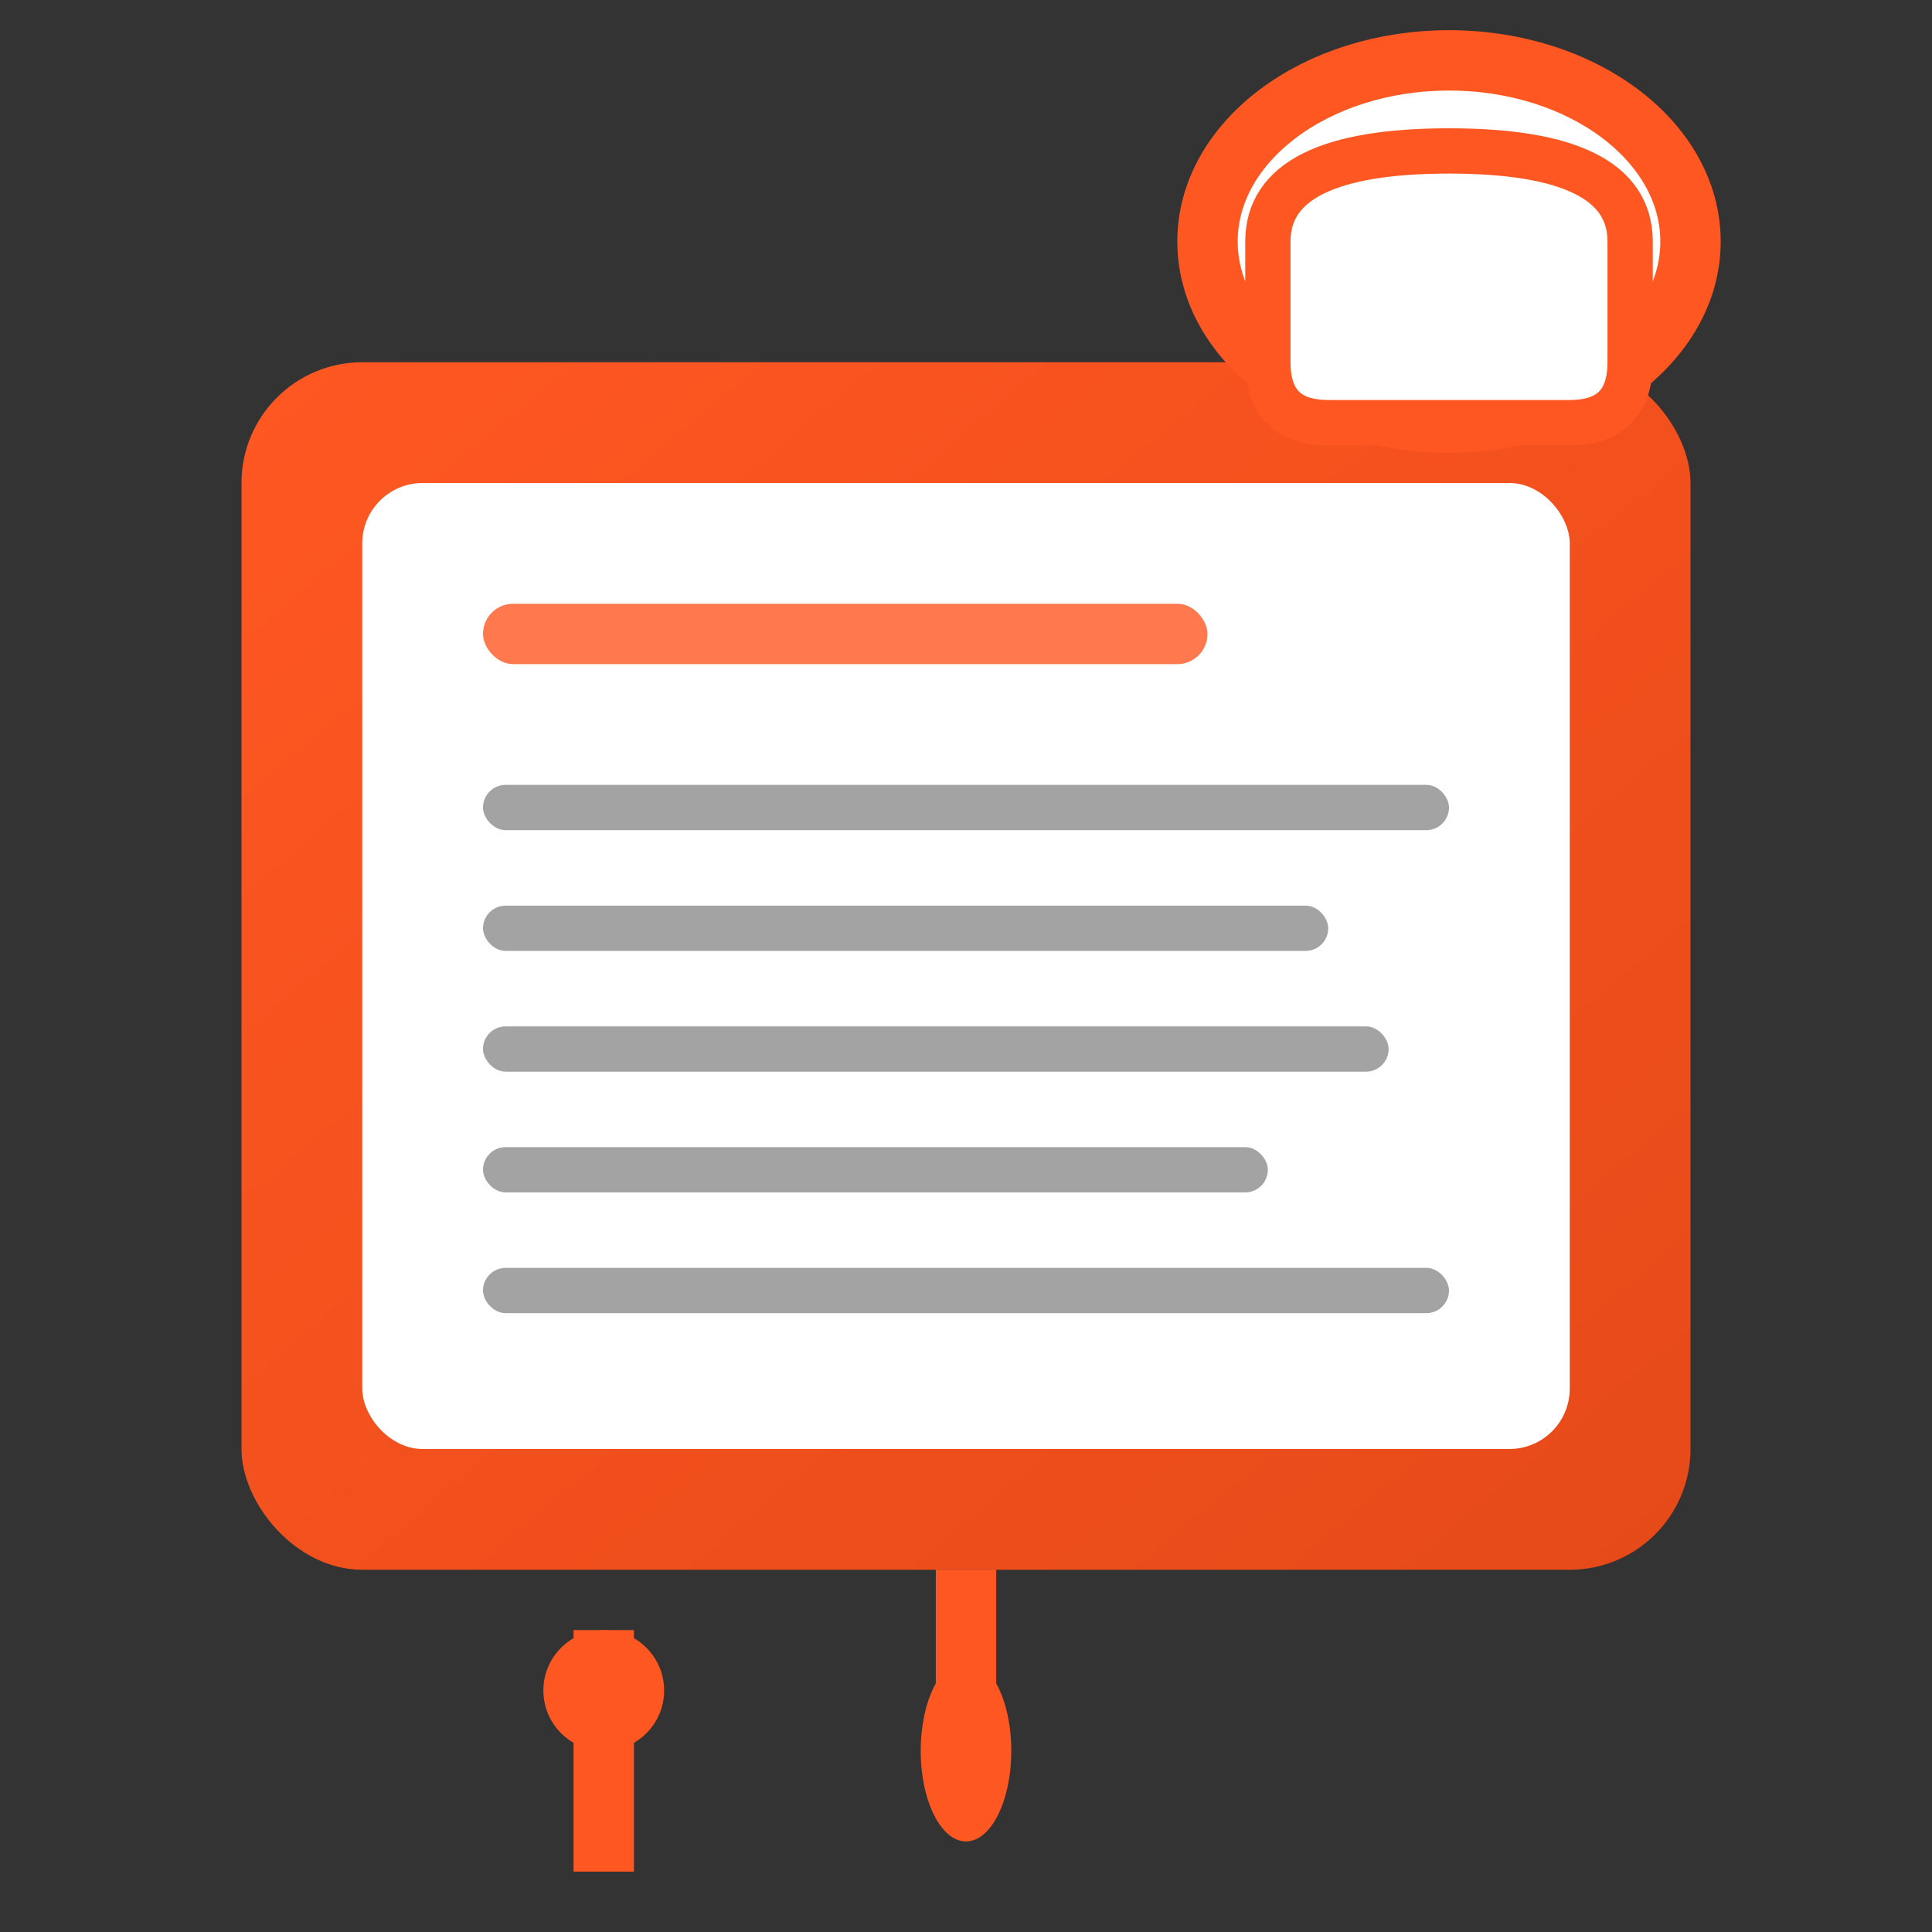 <svg width="64" height="64" viewBox="0 0 64 64" fill="none" xmlns="http://www.w3.org/2000/svg">
  <rect x="0" y="0" width="64" height="64" fill="#333333" stroke="none"/>
  <defs>
    <linearGradient id="recipeGrad" x1="0%" y1="0%" x2="100%" y2="100%">
      <stop offset="0%" style="stop-color:#FF5722"/>
      <stop offset="100%" style="stop-color:#e64a19"/>
    </linearGradient>
  </defs>
  
  <!-- Cooking book/recipe card -->
  <rect x="8" y="12" width="48" height="40" rx="4" fill="url(#recipeGrad)"/>
  <rect x="12" y="16" width="40" height="32" rx="2" fill="white"/>
  
  <!-- Recipe text lines -->
  <rect x="16" y="20" width="24" height="2" rx="1" fill="#FF5722" opacity="0.8"/>
  <rect x="16" y="26" width="32" height="1.5" rx="0.75" fill="#666" opacity="0.6"/>
  <rect x="16" y="30" width="28" height="1.5" rx="0.75" fill="#666" opacity="0.6"/>
  <rect x="16" y="34" width="30" height="1.5" rx="0.75" fill="#666" opacity="0.6"/>
  <rect x="16" y="38" width="26" height="1.5" rx="0.75" fill="#666" opacity="0.6"/>
  <rect x="16" y="42" width="32" height="1.5" rx="0.75" fill="#666" opacity="0.6"/>
  
  <!-- Chef's hat decoration -->
  <ellipse cx="48" cy="8" rx="8" ry="6" fill="white" stroke="#FF5722" stroke-width="2"/>
  <path d="M42 8 Q42 5 48 5 Q54 5 54 8 L54 12 Q54 14 52 14 L44 14 Q42 14 42 12 Z" fill="white" stroke="#FF5722" stroke-width="1.5"/>
  
  <!-- Cooking utensils -->
  <circle cx="20" cy="56" r="2" fill="#FF5722"/>
  <rect x="19" y="54" width="2" height="8" fill="#FF5722"/>
  
  <!-- Spoon -->
  <ellipse cx="32" cy="58" rx="1.5" ry="3" fill="#FF5722"/>
  <rect x="31" y="52" width="2" height="6" fill="#FF5722"/>
</svg>
